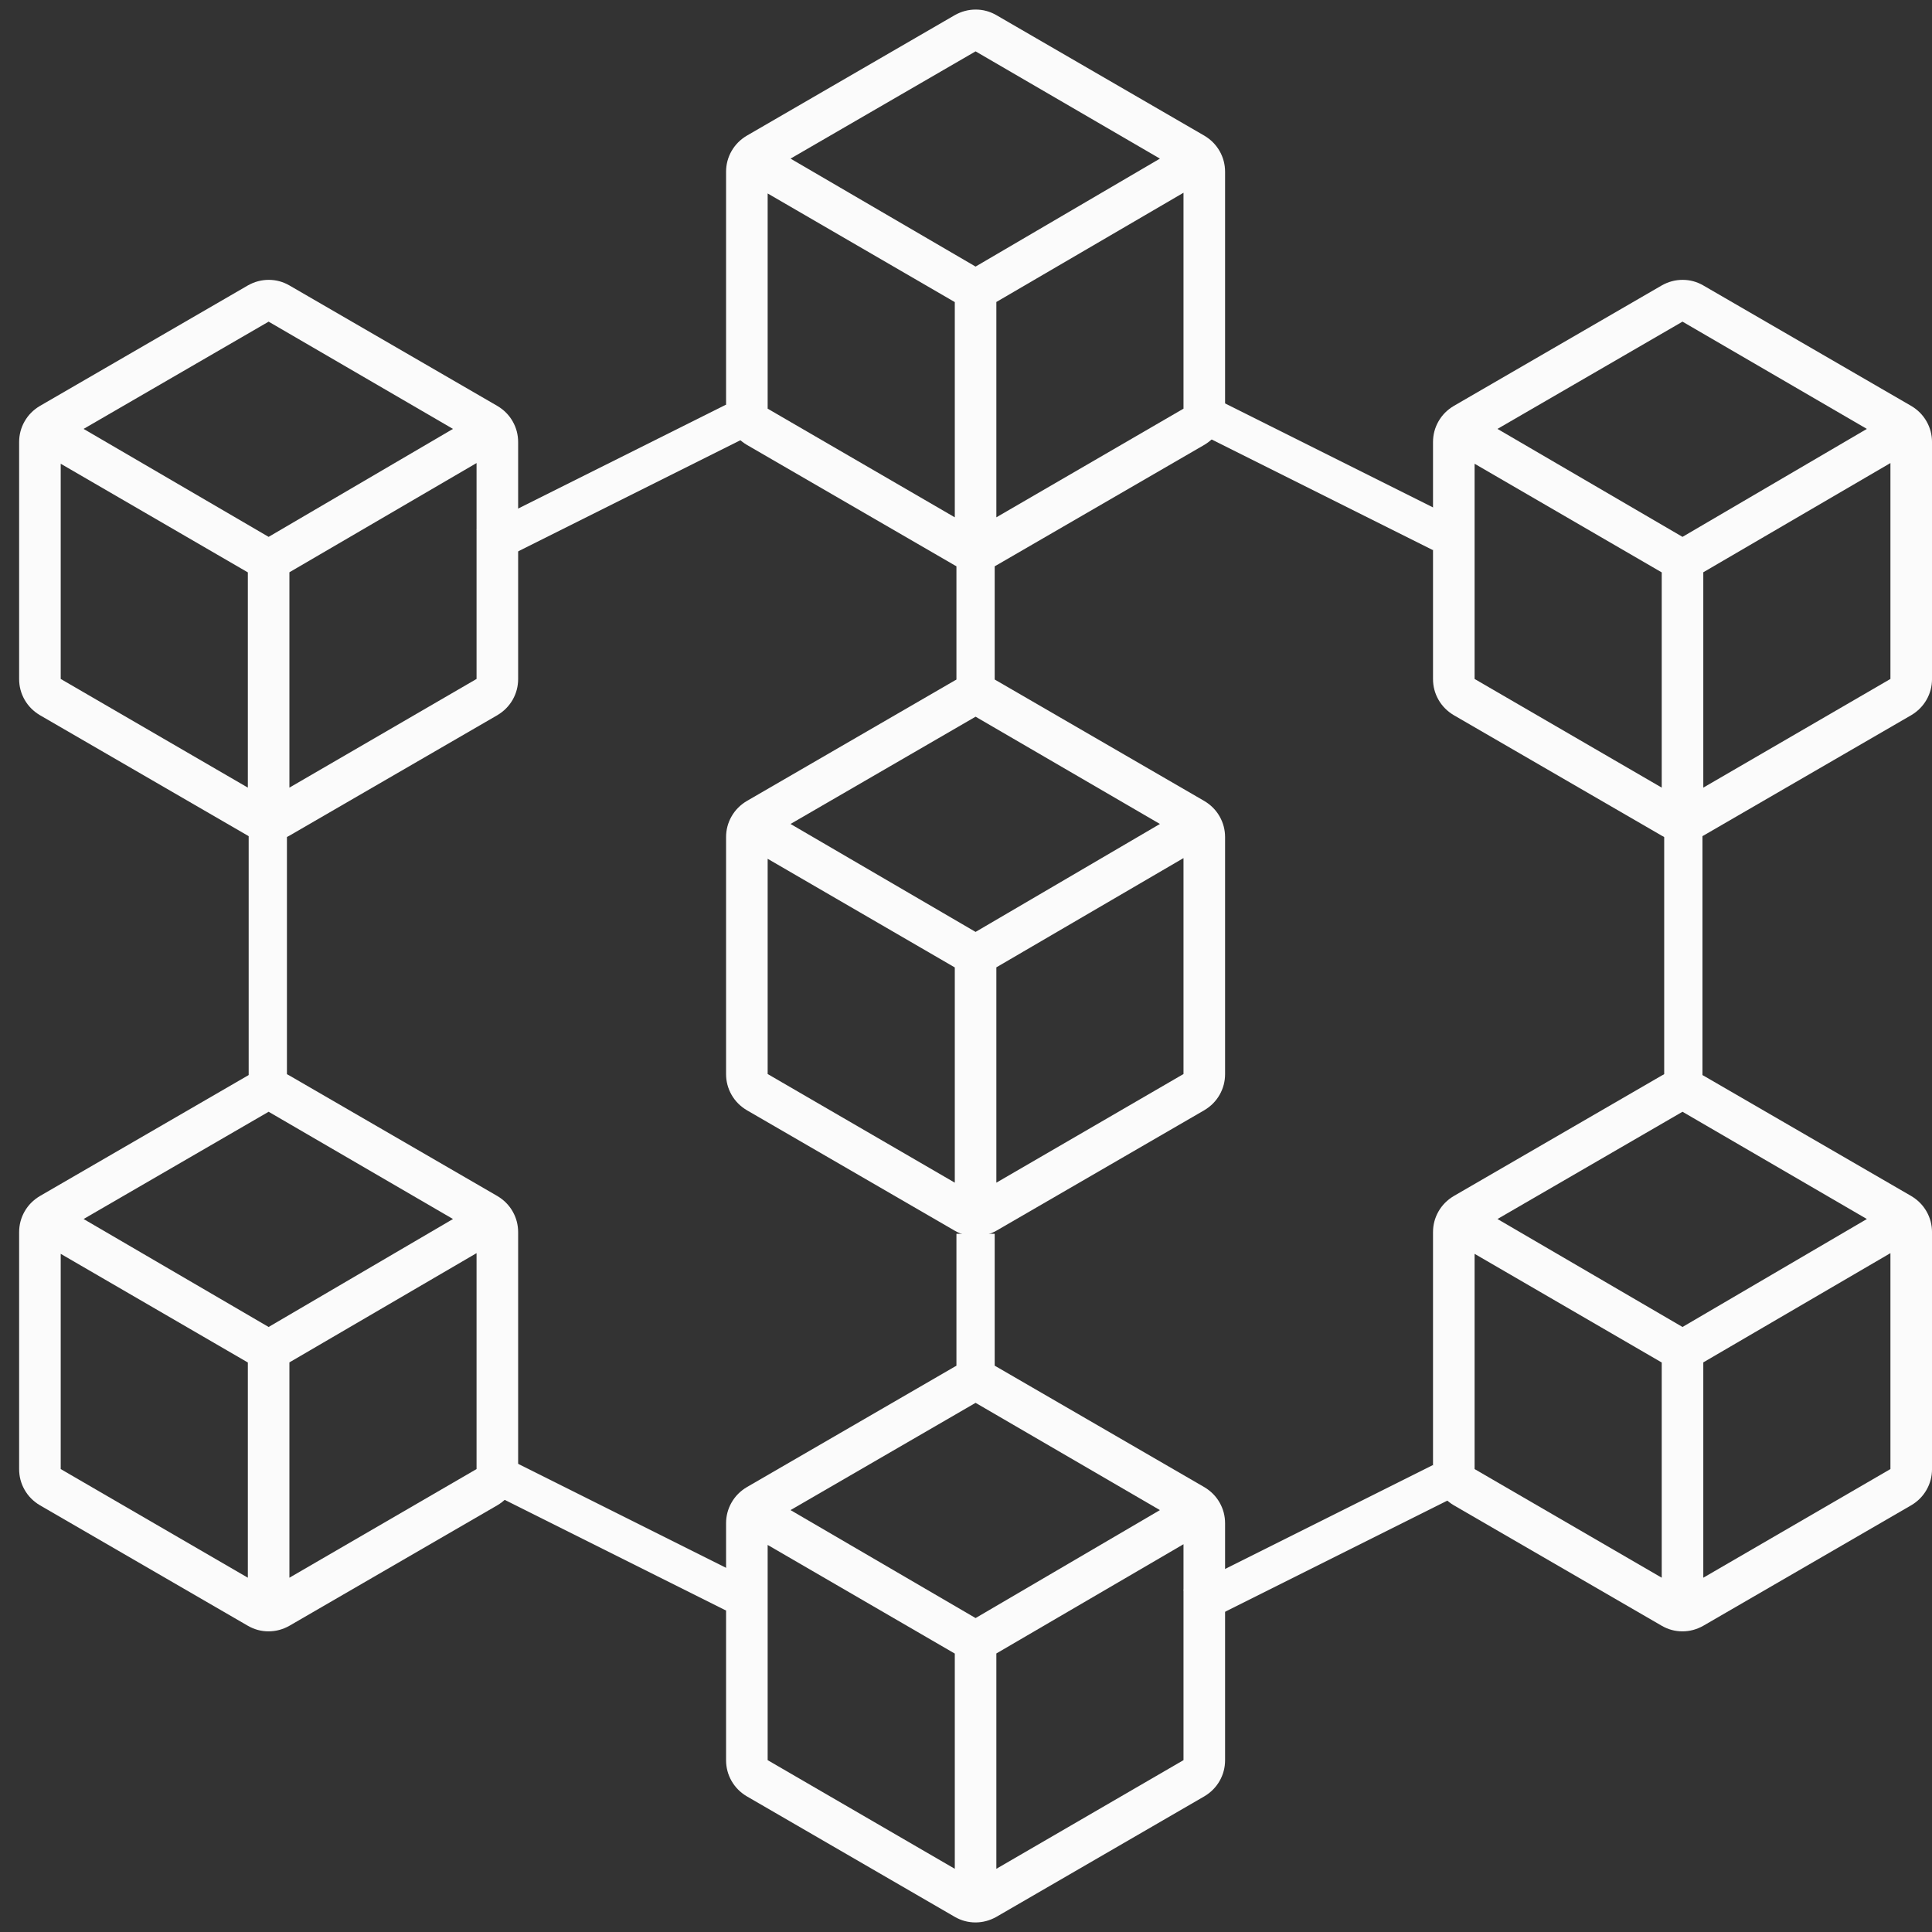 <svg width="101" height="101" viewBox="0 0 101 101" fill="none" xmlns="http://www.w3.org/2000/svg">
<rect x="0" y="0" width="101" height="101" fill="#333333" stroke="none"/>
<line x1="38.404" y1="22.047" x2="25.361" y2="28.568" stroke="#FBFBFB" stroke-width="2"/>
<line x1="75.361" y1="77.481" x2="62.318" y2="84.003" stroke="#FBFBFB" stroke-width="2"/>
<line y1="-1" x2="14.583" y2="-1" transform="matrix(-0.894 -0.447 -0.447 0.894 74.914 28.761)" stroke="#FBFBFB" stroke-width="2"/>
<line y1="-1" x2="14.583" y2="-1" transform="matrix(-0.894 -0.447 -0.447 0.894 37.957 84.196)" stroke="#FBFBFB" stroke-width="2"/>
<path d="M49.914 27.044V15.793L40.131 10.113V21.364L49.914 27.044ZM52.087 27.044L61.87 21.364V10.076L52.087 15.787V27.044ZM51.001 13.936L60.638 8.292L51.001 2.685L41.327 8.292L51.001 13.936ZM39.044 23.257C38.7 23.053 38.433 22.783 38.242 22.448C38.052 22.114 37.957 21.752 37.957 21.364V8.984C37.957 8.596 38.052 8.234 38.242 7.899C38.433 7.565 38.7 7.295 39.044 7.091L49.914 0.791C50.26 0.597 50.624 0.5 51.007 0.5C51.389 0.5 51.749 0.597 52.087 0.791L62.957 7.091C63.301 7.295 63.568 7.565 63.759 7.899C63.949 8.234 64.044 8.596 64.044 8.984V21.364C64.044 21.752 63.949 22.114 63.759 22.448C63.568 22.783 63.301 23.053 62.957 23.257L52.087 29.556C51.741 29.751 51.377 29.848 50.995 29.848C50.612 29.848 50.252 29.751 49.914 29.556L39.044 23.257Z" fill="#FBFBFB"/>
<path d="M86.871 41.175V29.923L77.088 24.243V35.494L86.871 41.175ZM89.044 41.175L98.827 35.494V24.207L89.044 29.917V41.175ZM87.957 28.066L97.595 22.422L87.957 16.815L78.284 22.422L87.957 28.066ZM76.001 37.388C75.657 37.183 75.39 36.913 75.199 36.579C75.009 36.244 74.914 35.883 74.914 35.494V23.114C74.914 22.726 75.009 22.364 75.199 22.03C75.39 21.695 75.657 21.425 76.001 21.221L86.871 14.922C87.217 14.727 87.581 14.63 87.963 14.63C88.346 14.63 88.706 14.727 89.044 14.922L99.914 21.221C100.258 21.425 100.525 21.695 100.716 22.03C100.906 22.364 101.001 22.726 101.001 23.114V35.494C101.001 35.883 100.906 36.244 100.716 36.579C100.525 36.913 100.258 37.183 99.914 37.388L89.044 43.687C88.698 43.881 88.334 43.978 87.952 43.978C87.569 43.978 87.209 43.881 86.871 43.687L76.001 37.388Z" fill="#FBFBFB"/>
<path d="M12.957 41.175V29.923L3.174 24.243V35.494L12.957 41.175ZM15.13 41.175L24.913 35.494V24.207L15.13 29.917V41.175ZM14.043 28.066L23.681 22.422L14.043 16.815L4.37 22.422L14.043 28.066ZM2.087 37.388C1.743 37.183 1.476 36.913 1.285 36.579C1.095 36.244 1 35.883 1 35.494V23.114C1 22.726 1.095 22.364 1.285 22.03C1.476 21.695 1.743 21.425 2.087 21.221L12.957 14.922C13.303 14.727 13.667 14.63 14.049 14.63C14.432 14.63 14.792 14.727 15.13 14.922L26 21.221C26.344 21.425 26.611 21.695 26.802 22.03C26.992 22.364 27.087 22.726 27.087 23.114V35.494C27.087 35.883 26.992 36.244 26.802 36.579C26.611 36.913 26.344 37.183 26 37.388L15.13 43.687C14.784 43.881 14.42 43.978 14.037 43.978C13.655 43.978 13.295 43.881 12.957 43.687L2.087 37.388Z" fill="#FBFBFB"/>
<path d="M49.914 61.827V50.575L40.131 44.895V56.147L49.914 61.827ZM52.087 61.827L61.87 56.147V44.859L52.087 50.57V61.827ZM51.001 48.718L60.638 43.075L51.001 37.467L41.327 43.075L51.001 48.718ZM39.044 58.04C38.7 57.835 38.433 57.566 38.242 57.231C38.052 56.896 37.957 56.535 37.957 56.147V43.767C37.957 43.378 38.052 43.017 38.242 42.682C38.433 42.347 38.7 42.078 39.044 41.873L49.914 35.574C50.26 35.38 50.624 35.283 51.007 35.283C51.389 35.283 51.749 35.38 52.087 35.574L62.957 41.873C63.301 42.078 63.568 42.347 63.759 42.682C63.949 43.017 64.044 43.378 64.044 43.767V56.147C64.044 56.535 63.949 56.896 63.759 57.231C63.568 57.566 63.301 57.835 62.957 58.04L52.087 64.339C51.741 64.533 51.377 64.63 50.995 64.63C50.612 64.63 50.252 64.533 49.914 64.339L39.044 58.04Z" fill="#FBFBFB"/>
<path d="M86.871 82.479V71.228L77.088 65.547V76.799L86.871 82.479ZM89.044 82.479L98.827 76.799V65.511L89.044 71.222V82.479ZM87.957 69.371L97.595 63.727L87.957 58.12L78.284 63.727L87.957 69.371ZM76.001 78.692C75.657 78.488 75.39 78.218 75.199 77.883C75.009 77.549 74.914 77.187 74.914 76.799V64.419C74.914 64.03 75.009 63.669 75.199 63.334C75.39 62.999 75.657 62.73 76.001 62.525L86.871 56.226C87.217 56.032 87.581 55.935 87.963 55.935C88.346 55.935 88.706 56.032 89.044 56.226L99.914 62.525C100.258 62.73 100.525 62.999 100.716 63.334C100.906 63.669 101.001 64.03 101.001 64.419V76.799C101.001 77.187 100.906 77.549 100.716 77.883C100.525 78.218 100.258 78.488 99.914 78.692L89.044 84.991C88.698 85.186 88.334 85.283 87.952 85.283C87.569 85.283 87.209 85.186 86.871 84.991L76.001 78.692Z" fill="#FBFBFB"/>
<path d="M12.957 82.479V71.228L3.174 65.547V76.799L12.957 82.479ZM15.13 82.479L24.913 76.799V65.511L15.13 71.222V82.479ZM14.043 69.371L23.681 63.727L14.043 58.12L4.37 63.727L14.043 69.371ZM2.087 78.692C1.743 78.488 1.476 78.218 1.285 77.883C1.095 77.549 1 77.187 1 76.799V64.419C1 64.03 1.095 63.669 1.285 63.334C1.476 62.999 1.743 62.73 2.087 62.525L12.957 56.226C13.303 56.032 13.667 55.935 14.049 55.935C14.432 55.935 14.792 56.032 15.13 56.226L26 62.525C26.344 62.73 26.611 62.999 26.802 63.334C26.992 63.669 27.087 64.03 27.087 64.419V76.799C27.087 77.187 26.992 77.549 26.802 77.883C26.611 78.218 26.344 78.488 26 78.692L15.13 84.991C14.784 85.186 14.42 85.283 14.037 85.283C13.655 85.283 13.295 85.186 12.957 84.991L2.087 78.692Z" fill="#FBFBFB"/>
<path d="M49.914 97.696V86.445L40.131 80.765V92.016L49.914 97.696ZM52.087 97.696L61.87 92.016V80.728L52.087 86.439V97.696ZM51.001 84.588L60.638 78.944L51.001 73.337L41.327 78.944L51.001 84.588ZM39.044 93.909C38.7 93.705 38.433 93.435 38.242 93.101C38.052 92.766 37.957 92.404 37.957 92.016V79.636C37.957 79.248 38.052 78.886 38.242 78.552C38.433 78.217 38.7 77.947 39.044 77.743L49.914 71.444C50.26 71.249 50.624 71.152 51.007 71.152C51.389 71.152 51.749 71.249 52.087 71.444L62.957 77.743C63.301 77.947 63.568 78.217 63.759 78.552C63.949 78.886 64.044 79.248 64.044 79.636V92.016C64.044 92.404 63.949 92.766 63.759 93.101C63.568 93.435 63.301 93.705 62.957 93.909L52.087 100.209C51.741 100.403 51.377 100.5 50.995 100.5C50.612 100.5 50.252 100.403 49.914 100.209L39.044 93.909Z" fill="#FBFBFB"/>
<line x1="51" y1="28.5" x2="51" y2="36.5" stroke="#FBFBFB" stroke-width="2"/>
<line x1="14" y1="43.5" x2="14" y2="56.5" stroke="#FBFBFB" stroke-width="2"/>
<line x1="88" y1="43.5" x2="88" y2="56.5" stroke="#FBFBFB" stroke-width="2"/>
<line x1="51" y1="64.5" x2="51" y2="72.5" stroke="#FBFBFB" stroke-width="2"/>
</svg>

